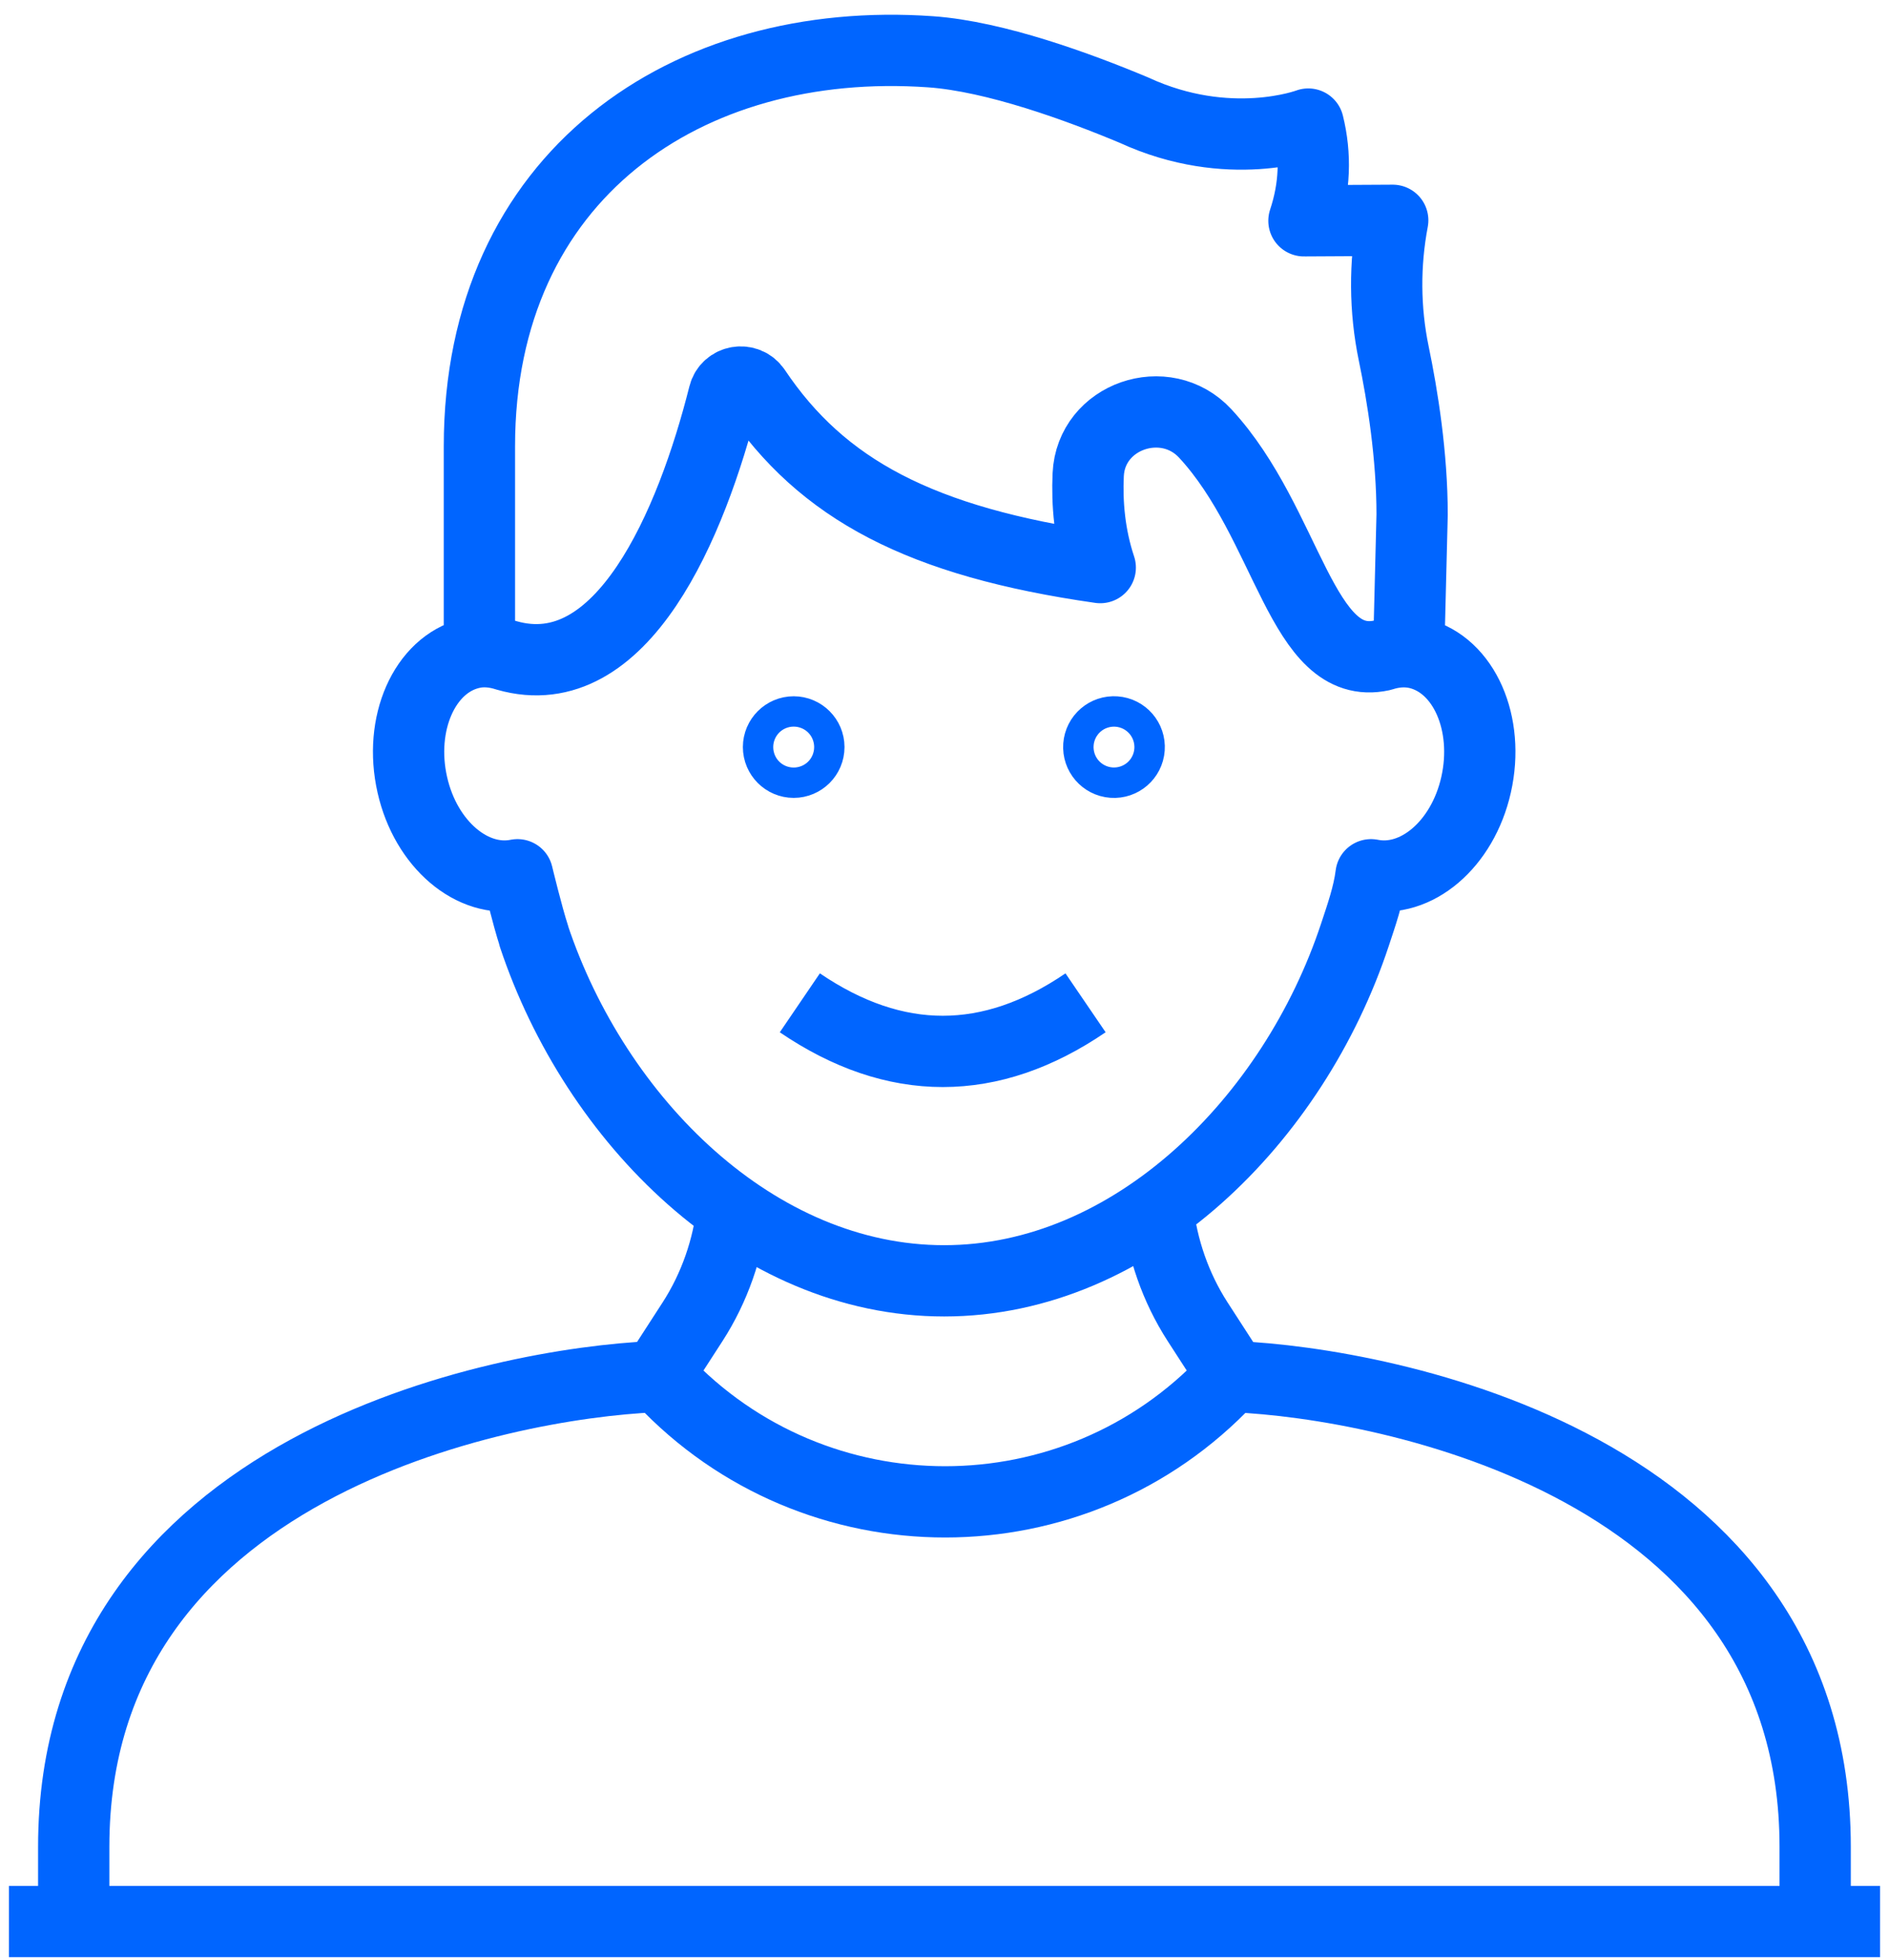 <svg width="106" height="110" viewBox="0 0 106 110" fill="none" xmlns="http://www.w3.org/2000/svg">
<path d="M44.882 56.273C50.229 59.909 55.582 59.909 60.915 56.273M26.902 36.575V25.044C26.902 9.862 38.542 1.94 52.223 2.906C55.852 3.163 60.544 4.887 63.626 6.178C68.966 8.645 73.413 6.962 73.413 6.962C73.846 8.713 73.792 10.518 73.17 12.39L78.152 12.363C77.685 14.83 77.699 17.365 78.206 19.825C78.706 22.225 79.24 25.584 79.24 28.876L79.057 36.204M36.703 77.254C28.227 77.619 4.137 82.216 4.137 103.63V107.821M69.29 77.254C77.766 77.619 101.857 82.216 101.857 103.63V107.821M105.5 107.827H0.5M64.964 67.804C65.207 70.055 65.971 72.259 67.201 74.165L69.141 77.166L68.918 77.409C64.619 81.986 58.827 84.277 53.034 84.277C47.241 84.277 41.448 81.986 37.149 77.409L36.926 77.166L38.866 74.165C40.096 72.259 40.86 70.055 41.103 67.804M29.957 52.528C33.418 62.904 42.415 71.874 52.98 71.874C63.545 71.874 72.595 62.856 76.036 52.44C76.394 51.352 76.793 50.23 76.935 49.087C79.456 49.594 82.072 47.397 82.829 44.038C83.606 40.604 82.153 37.312 79.585 36.67C78.895 36.501 78.199 36.562 77.537 36.778C73.014 37.752 72.318 29.39 67.634 24.327C65.397 21.907 61.213 23.34 61.064 26.639C60.99 28.241 61.138 30.046 61.74 31.851C51.662 30.411 46.126 27.464 42.381 21.873C41.908 21.171 40.826 21.353 40.624 22.171C38.805 29.397 34.919 38.644 28.43 36.778C27.761 36.562 27.064 36.494 26.382 36.67C23.813 37.312 22.36 40.611 23.137 44.038C23.894 47.391 26.517 49.594 29.038 49.087C29.038 49.087 29.592 51.392 29.964 52.528H29.957ZM63.362 41.983C63.328 42.456 62.916 42.808 62.45 42.774C61.976 42.74 61.625 42.328 61.659 41.861C61.693 41.388 62.105 41.037 62.571 41.071C63.044 41.104 63.396 41.517 63.362 41.983ZM45.389 41.922C45.389 42.395 45.004 42.774 44.537 42.774C44.071 42.774 43.686 42.389 43.686 41.922C43.686 41.456 44.071 41.071 44.537 41.071C45.004 41.071 45.389 41.456 45.389 41.922Z" stroke="#0065FF" stroke-width="4" stroke-linejoin="round"/>
</svg>
